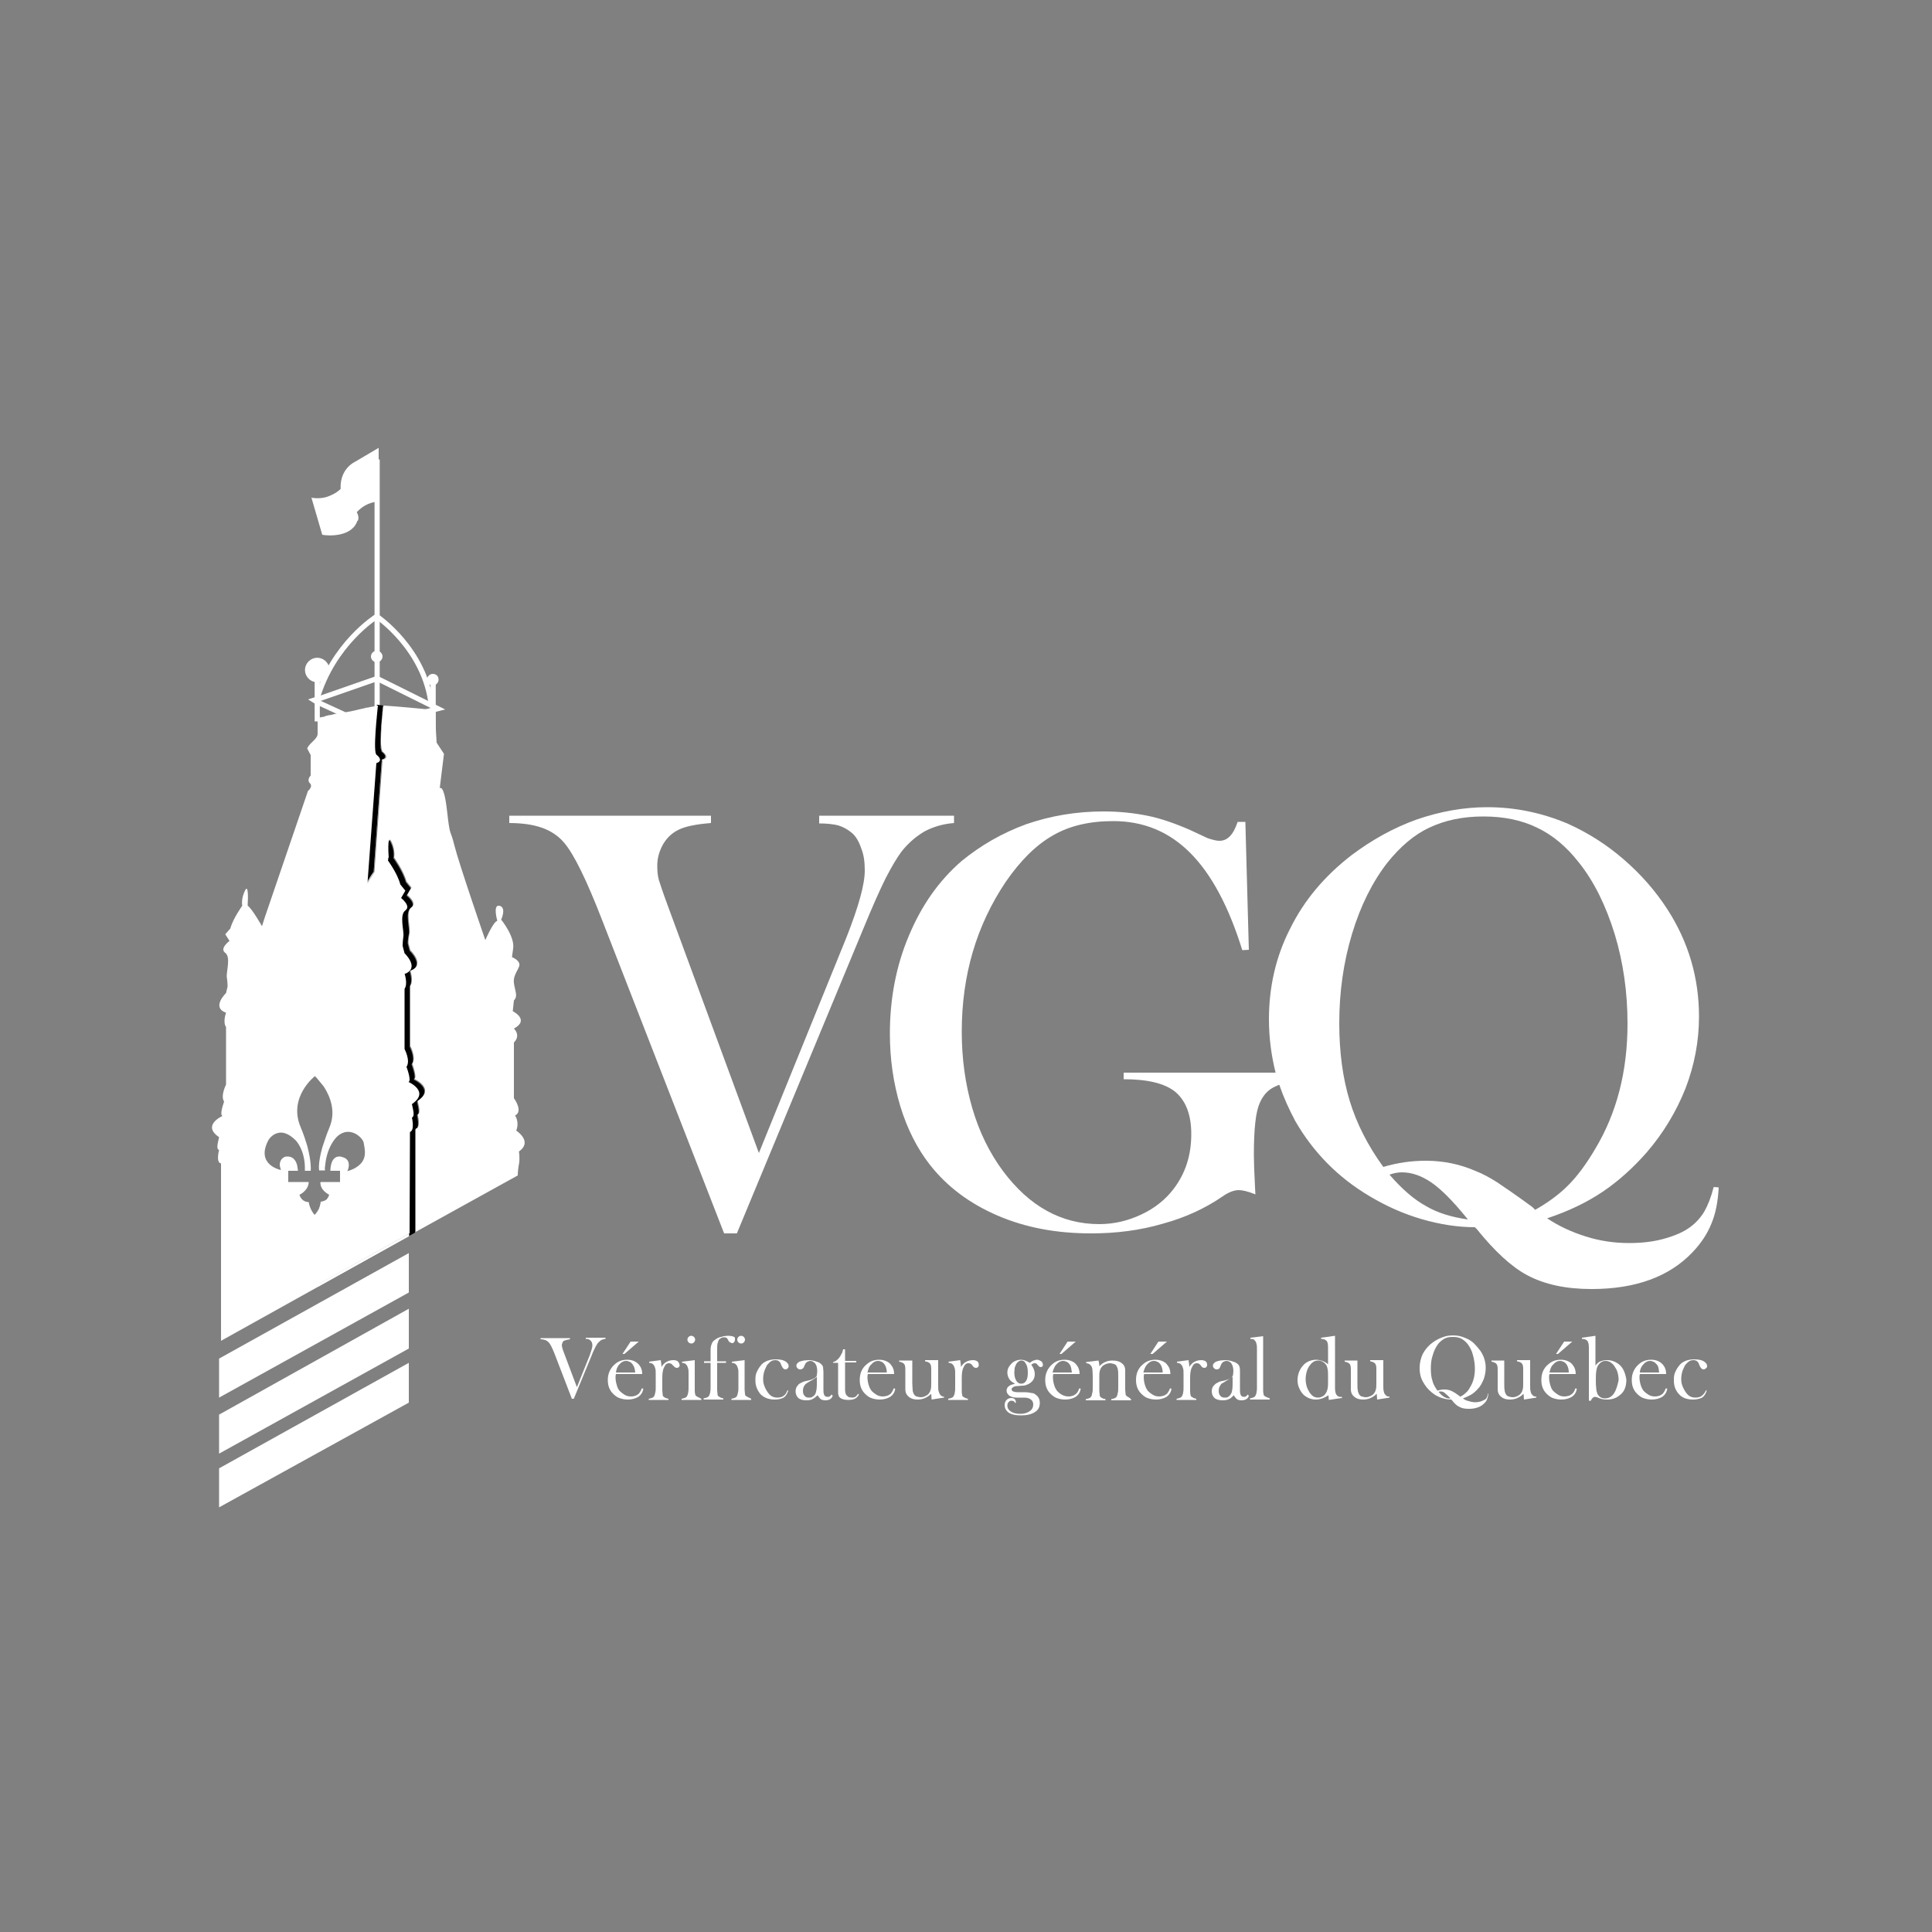 <?xml version="1.0" encoding="utf-8"?>
<!-- Generator: Adobe Illustrator 27.5.0, SVG Export Plug-In . SVG Version: 6.00 Build 0)  -->
<svg version="1.1" id="Layer_1" xmlns="http://www.w3.org/2000/svg" xmlns:xlink="http://www.w3.org/1999/xlink" x="0px" y="0px"
	 viewBox="0 0 500 500" style="enable-background:new 0 0 500 500;" xml:space="preserve">
<rect x="0" y="0" width="500" height="500" fill="#808080" stroke="none"/>
<style type="text/css">
	.st0{fill:none;stroke:#FFFFFF;stroke-width:1.339;}
	.st1{fill:#FFFFFF;stroke:#FFFFFF;stroke-width:3.354;stroke-miterlimit:10;}
	.st2{fill:#FFFFFF;}
</style>
<g id="Blanc">
	<line class="st0" x1="97.6" y1="183.1" x2="97.6" y2="118.9"/>
	<line class="st0" x1="112.1" y1="189.1" x2="112.1" y2="175.3"/>
	<line class="st0" x1="111.5" y1="183.9" x2="108.3" y2="184.7"/>
	<polyline class="st0" points="111.5,183.9 112.1,183.7 113.3,183.4 112.1,182.8 111.5,182.5 97.6,175.6 82.1,181 81.9,181 
		81.9,181 81.3,181.2 82.1,181.7 88.2,184.5 88.2,184.5 90.9,185.8 	"/>
	<g>
		<line class="st0" x1="82.1" y1="186.7" x2="82.1" y2="172.9"/>
		<path class="st1" d="M83.6,173.4c0,0.8-0.7,1.5-1.5,1.5c-0.8,0-1.5-0.7-1.5-1.5c0-0.8,0.7-1.5,1.5-1.5
			C82.9,171.9,83.6,172.6,83.6,173.4z"/>
	</g>
	<path class="st2" d="M99,169.9c0,0.8-0.7,1.5-1.5,1.5s-1.5-0.7-1.5-1.5c0-0.8,0.7-1.5,1.5-1.5S99,169.1,99,169.9z"/>
	<path class="st2" d="M113.5,175.9c0,0.8-0.7,1.5-1.5,1.5c-0.8,0-1.5-0.7-1.5-1.5c0-0.8,0.7-1.5,1.5-1.5
		C112.9,174.4,113.5,175,113.5,175.9z"/>
	<path class="st0" d="M97.6,159.6c0,0,12.4,8.4,14,22.9"/>
	<path class="st0" d="M97.4,159.6c0,0-11.2,7-15.4,21.4"/>
	<g>
		<path class="st2" d="M443.5,307.2c-0.7,2.7-1.5,4.7-2.4,6.3c-0.9,1.5-2.1,2.9-3.6,4c-1.7,1.3-4,2.3-6.9,3.1s-5.9,1.1-9,1.1
			c-3.7,0-7.4-0.5-11.2-1.7s-7-2.7-10-4.7c5.7-1.9,10.4-4.2,14.4-6.9c4-2.7,7.8-6.1,11.4-10.2c4.3-5,7.6-10.5,10-16.5
			c2.3-6,3.5-12.2,3.5-18.6c0-10-2.7-19.3-8.2-27.8c-3.1-4.8-6.9-9.1-11.3-12.9c-4.5-3.9-9.3-6.9-14.4-9.2
			c-6.8-2.9-13.8-4.3-20.9-4.3c-6.1,0-12.2,1.1-18.3,3.2c-6.1,2.2-11.6,5.3-16.8,9.2c-7,5.4-12.3,11.7-15.9,19
			c-3.7,7.2-5.5,15.1-5.5,23.5c0,4.7,0.6,9.3,1.7,13.7c0.3,1.1,0.6,2.2,1,3.3c1.1,3.2,2.5,6.3,4.1,9.3c4.6,8,11,14.6,19.3,19.5
			c4.2,2.5,8.6,4.5,13.4,5.9c4.8,1.4,9.4,2.1,13.8,2.1l0.5,0.5c4.6,5.7,8.9,9.7,13,11.9c4.5,2.4,10,3.6,16.7,3.6
			c11.4,0,20.1-3.2,26.1-9.5c2.3-2.4,3.9-4.9,4.9-7.4c1.1-2.6,1.7-5.7,1.9-9.4L443.5,307.2z M369,312.1c-3.1-1.7-6.2-4.4-9.4-8.1
			c1.1-0.4,2.2-0.6,3.2-0.6c2.6,0,5.1,0.9,7.6,2.6c2.5,1.7,5.5,4.7,9,9l0.5,0.6C375.7,315,372,313.9,369,312.1z M396.6,312.4
			c-4.2-3.1-7.2-5.1-9.1-6.4c-1.9-1.2-3.7-2.2-5.5-2.9c-4.1-1.8-8.4-2.7-13-2.7c-3.7,0-7.3,0.5-11,1.6c-4-5.5-6.9-11.2-8.7-17.1
			c-1.8-5.9-2.7-12.6-2.7-20.1c0-8.1,1.1-15.8,3.3-23.1c2.2-7.3,5.3-13.5,9.2-18.5c3.3-4.1,6.9-7.2,10.8-9c4-1.9,8.6-2.9,14-2.9
			s10,1,13.9,2.9c4,1.9,7.6,4.9,10.8,9c4,5,7,11.2,9.3,18.6c2.2,7.3,3.3,15,3.3,23.1c0,12.4-2.8,23.2-8.4,32.5c-2.3,3.9-4.6,7-7,9.4
			c-2.4,2.4-5.3,4.5-8.5,6.3L396.6,312.4z"/>
	</g>
	<path class="st2" d="M212,211.2v1.9c2,0,3.7,0.2,4.9,0.5c1.3,0.4,2.4,1,3.5,1.9c1.1,0.9,1.9,2.3,2.5,4.1c0.7,1.7,0.9,3.7,0.9,5.7
		c0,3.6-1.6,9.3-4.7,17.2l-22.7,55.9l-23.5-63.8c-1.3-3.5-2.1-5.9-2.4-6.9c-0.3-1.1-0.4-2.3-0.4-3.7c0-1.9,0.5-3.7,1.5-5.5
		c1-1.7,2.3-2.9,3.9-3.7c1.7-0.9,4.6-1.5,8.5-1.8v-1.9h-52.2v1.9c3.3,0,6.1,0.4,8.4,1.2c2.3,0.8,4.3,2.1,5.8,3.9
		c2.5,2.9,5.8,9.6,9.9,20.2l31.5,80.9h3.3l32.5-78.3c2.5-6.1,4.5-10.6,6-13.6c1.5-2.9,2.9-5.3,4.1-6.9c1.9-2.4,4-4.1,6.1-5.3
		c2.1-1.1,4.7-1.9,7.5-2.1v-1.9H212z"/>
	<path class="st2" d="M290.8,277.6v1.7c6.3,0,10.7,1.1,13.4,3.3c2.7,2.3,4.1,5.9,4.1,10.9c0,5.5-1.5,10.1-4.5,14.1
		c-2.2,2.9-5,5.1-8.4,6.7c-3.4,1.6-7,2.5-10.9,2.5c-9.8,0-18.1-4.6-24.9-13.7c-3.5-4.7-6.2-10.2-8-16.4c-1.8-6.2-2.7-12.8-2.7-19.7
		c0-14.6,3.8-27.5,11.4-38.8c3.8-5.5,7.8-9.5,12.2-12c4.3-2.5,9.5-3.7,15.6-3.7c7.8,0,14.4,2.7,19.9,8.2s10,13.9,13.5,25.2l1.7-0.1
		l-0.9-33.1h-2c-1.1,3.3-2.6,4.9-4.7,4.9c-0.9,0-1.9-0.3-3.1-0.7l-4.5-2.1c-3.9-1.7-7.6-3-11.1-3.7c-3.5-0.7-7.2-1.1-11.3-1.1
		c-7,0-13.6,1.1-20,3.3c-6.3,2.3-11.8,5.5-16.7,9.5c-5.9,5.1-10.4,11.5-13.7,19.4c-3.3,7.8-4.9,16.3-4.9,25.3
		c0,6.6,0.9,12.8,2.7,18.8c1.8,5.9,4.4,11,7.7,15.2c4.5,5.7,10.3,10,17.5,13.1c7.2,3.1,15.2,4.6,24.2,4.6c6.5,0,12.7-0.8,18.5-2.5
		c5.9-1.6,11-4,15.4-7c1.7-1.2,3.1-1.7,4.3-1.7c0.9,0,2.3,0.3,4.3,1.1l-0.1-1.8c-0.2-3.9-0.3-6.7-0.3-8.5c0-6.7,0.5-11.1,1.5-13.3
		c0.9-2.1,2.2-3.5,4-4.3c0.3-0.1,0.6-0.3,0.9-0.4c1.9-0.7,4.7-1.1,8.4-1.5v-1.7h-48.5V277.6z"/>
	<g>
		<path class="st2" d="M151.6,346.2v0.3c0.3,0,0.5,0,0.7,0.1c0.2,0.1,0.3,0.1,0.5,0.3c0.1,0.1,0.3,0.3,0.4,0.6
			c0.1,0.3,0.1,0.5,0.1,0.8c0,0.5-0.3,1.3-0.7,2.5l-3.3,8.2l-3.5-9.3c-0.2-0.5-0.3-0.9-0.3-1c0-0.1-0.1-0.3-0.1-0.5
			c0-0.3,0.1-0.5,0.2-0.8s0.3-0.4,0.6-0.5c0.3-0.1,0.7-0.2,1.3-0.3v-0.3h-7.6v0.3c0.5,0,0.9,0.1,1.2,0.2c0.3,0.1,0.6,0.3,0.9,0.6
			c0.4,0.4,0.9,1.4,1.5,2.9L148,362h0.5l4.7-11.4c0.3-0.9,0.7-1.5,0.9-2c0.2-0.4,0.4-0.7,0.6-1c0.3-0.3,0.6-0.6,0.9-0.8
			c0.3-0.1,0.7-0.3,1.1-0.3v-0.3H151.6z"/>
		<path class="st2" d="M163.2,347.2l-2.1,3.2h0.5l3.7-3.2H163.2z M166.1,359.3c-0.2,0.6-0.5,1-0.7,1.3c-0.3,0.3-0.5,0.4-0.9,0.6
			c-0.3,0.1-0.7,0.2-1.2,0.2c-0.5,0-1.1-0.1-1.6-0.4s-0.9-0.6-1.3-1s-0.6-0.9-0.8-1.6c-0.2-0.7-0.3-1.3-0.3-2c0-0.2,0-0.5,0.1-0.8
			h6.8c0-1-0.3-1.8-0.9-2.5c-0.4-0.4-0.8-0.7-1.3-0.9c-0.5-0.2-1.1-0.3-1.7-0.3c-1.1,0-2.2,0.3-3.1,1.1c-1.2,1-1.9,2.4-1.9,4.1
			c0,1.3,0.3,2.3,1,3.2c0.5,0.6,1.1,1.1,1.7,1.4c0.7,0.3,1.5,0.5,2.5,0.5c1.1,0,2-0.3,2.7-0.7c0.7-0.5,1.1-1.1,1.3-2.1L166.1,359.3z
			 M160.3,353.1c0.5-0.6,1.1-0.9,1.7-0.9c0.4,0,0.7,0.1,1.1,0.3c0.3,0.2,0.6,0.5,0.8,0.9c0.3,0.4,0.4,1,0.5,1.8h-5
			C159.5,354.4,159.8,353.6,160.3,353.1z"/>
		<path class="st2" d="M175.4,352.3c-0.3-0.2-0.7-0.3-1.1-0.3c-0.8,0-1.5,0.2-2.2,0.7c-0.3,0.3-0.7,0.6-0.9,1.1
			c0-0.5-0.1-1.1-0.2-1.8l-3,0.4v0.3c0.3,0,0.6,0.1,0.8,0.2c0.2,0.1,0.3,0.3,0.5,0.5c0.1,0.2,0.2,0.5,0.3,0.8
			c0.1,0.3,0.1,0.9,0.1,1.7v2.9c0,0.7,0,1.2-0.1,1.5c-0.1,0.3-0.1,0.6-0.2,0.8c-0.1,0.3-0.3,0.5-0.5,0.6c-0.2,0.1-0.5,0.2-1,0.3v0.3
			h5.1v-0.3c-0.6-0.1-1-0.3-1.2-0.5c-0.2-0.1-0.3-0.3-0.3-0.6s-0.1-0.6-0.1-1.1v-0.9v-2.2c0-1.2,0.1-2.2,0.5-2.9
			c0.3-0.7,0.7-1,1.2-1c0.4,0,0.7,0.1,1,0.5l0.4,0.4c0.2,0.2,0.4,0.3,0.7,0.3c0.2,0,0.4-0.1,0.5-0.2c0.1-0.1,0.2-0.3,0.2-0.5
			C175.8,352.8,175.6,352.5,175.4,352.3z"/>
		<path class="st2" d="M179.6,346c-0.2-0.2-0.5-0.3-0.7-0.3c-0.3,0-0.5,0.1-0.7,0.3c-0.2,0.2-0.3,0.5-0.3,0.7s0.1,0.5,0.3,0.7
			c0.2,0.2,0.5,0.3,0.7,0.3c0.3,0,0.5-0.1,0.7-0.3c0.2-0.2,0.3-0.5,0.3-0.7C179.9,346.5,179.8,346.2,179.6,346z M180.2,361.3
			c-0.2-0.1-0.3-0.3-0.3-0.6c-0.1-0.3-0.1-0.6-0.1-1.1V352l-3.3,0.4v0.3c0.3,0,0.6,0.1,0.8,0.2c0.2,0.1,0.3,0.3,0.5,0.5
			c0.1,0.2,0.2,0.5,0.3,0.8c0.1,0.3,0.1,0.9,0.1,1.7v2.9c0,0.7,0,1.2-0.1,1.5c0,0.3-0.1,0.6-0.2,0.8c-0.1,0.3-0.3,0.5-0.5,0.6
			c-0.2,0.1-0.5,0.2-1,0.3v0.3h5.1v-0.3C180.8,361.6,180.4,361.5,180.2,361.3z"/>
		<path class="st2" d="M190,346c-0.4-0.2-0.9-0.3-1.5-0.3c-0.7,0-1.3,0.1-1.9,0.3c-0.6,0.1-1.1,0.4-1.5,0.7
			c-0.5,0.3-0.8,0.7-0.9,1.1c-0.2,0.4-0.3,0.9-0.3,1.6v2.9h-1.7v0.4h1.7v6c0,0.7,0,1.2-0.1,1.5c0,0.3-0.1,0.6-0.2,0.8
			c-0.1,0.3-0.3,0.5-0.5,0.6c-0.2,0.1-0.5,0.2-1,0.3v0.3h5.1v-0.3c-0.6-0.1-0.9-0.3-1.2-0.5c-0.2-0.1-0.3-0.3-0.3-0.6
			s-0.1-0.6-0.1-1.1v-0.9v-6.1h2.3v-0.4h-2.3v-3.1c0-0.7,0-1.1,0.1-1.5c0.1-0.3,0.2-0.7,0.3-0.9c0.1-0.2,0.3-0.3,0.6-0.5
			s0.5-0.2,0.9-0.2c0.3,0,0.4,0.1,0.5,0.1c0.1,0.1,0.3,0.3,0.5,0.7c0.1,0.3,0.3,0.5,0.5,0.5c0.1,0.1,0.3,0.2,0.5,0.2
			s0.4-0.1,0.5-0.3c0.1-0.1,0.2-0.3,0.2-0.6S190.3,346.2,190,346z"/>
		<path class="st2" d="M192.5,346c-0.2-0.2-0.5-0.3-0.7-0.3s-0.5,0.1-0.7,0.3c-0.2,0.2-0.3,0.5-0.3,0.7s0.1,0.5,0.3,0.7
			c0.2,0.2,0.5,0.3,0.7,0.3c0.3,0,0.5-0.1,0.7-0.3c0.2-0.2,0.3-0.5,0.3-0.7C192.8,346.5,192.7,346.2,192.5,346z M193.1,361.3
			c-0.2-0.1-0.3-0.3-0.3-0.6s-0.1-0.6-0.1-1.1v-0.9V352l-3.3,0.4v0.3c0.3,0,0.6,0.1,0.8,0.2c0.2,0.1,0.3,0.3,0.5,0.5
			c0.1,0.2,0.2,0.5,0.3,0.8c0.1,0.3,0.1,0.9,0.1,1.7v2.9c0,0.7,0,1.2-0.1,1.5c-0.1,0.3-0.1,0.6-0.2,0.8c-0.1,0.3-0.3,0.5-0.5,0.6
			c-0.2,0.1-0.5,0.2-1,0.3v0.3h5.1v-0.3C193.7,361.6,193.3,361.5,193.1,361.3z"/>
		<path class="st2" d="M203.1,361c-0.5,0.5-1.1,0.7-1.9,0.7c-0.9,0-1.7-0.3-2.3-1.1c-0.4-0.5-0.7-1-1-1.7s-0.4-1.3-0.4-2
			c0-0.7,0.1-1.5,0.4-2.3c0.2-0.5,0.4-0.9,0.6-1.3c0.3-0.3,0.5-0.6,0.9-0.9c0.4-0.3,0.8-0.4,1.3-0.4c0.3,0,0.7,0.1,0.9,0.3
			c0.1,0.1,0.2,0.2,0.3,0.3c0.1,0.1,0.1,0.3,0.3,0.7c0.3,0.7,0.6,1.1,1.1,1.1c0.2,0,0.4-0.1,0.6-0.3c0.1-0.1,0.2-0.3,0.2-0.6
			c0-0.3-0.2-0.7-0.6-1c-0.6-0.5-1.5-0.7-2.7-0.7c-0.8,0-1.5,0.1-2.3,0.4c-0.7,0.3-1.3,0.7-1.7,1.3c-0.4,0.5-0.7,1-1,1.7
			c-0.3,0.7-0.3,1.3-0.3,2.1c0,1.4,0.5,2.5,1.3,3.5c0.9,0.9,2.1,1.4,3.7,1.4c1,0,1.7-0.2,2.3-0.5c0.5-0.3,0.9-0.9,1.2-1.8l-0.2-0.1
			C203.6,360.3,203.4,360.7,203.1,361z"/>
		<path class="st2" d="M215.2,360.9c-0.2,0.3-0.3,0.4-0.5,0.5c-0.1,0.1-0.3,0.1-0.6,0.1c-0.5,0-0.8-0.3-0.9-0.8
			c-0.1-0.3-0.1-0.7-0.1-1.5V355c0-0.5-0.1-0.9-0.1-1.2c-0.1-0.5-0.5-0.8-0.9-1.1c-0.3-0.2-0.8-0.3-1.3-0.5c-0.5-0.1-1-0.2-1.5-0.2
			c-0.4,0-0.9,0.1-1.3,0.1c-0.5,0.1-0.8,0.2-1.1,0.3c-0.5,0.3-0.8,0.6-0.8,1c0,0.3,0.1,0.5,0.3,0.7c0.2,0.2,0.4,0.3,0.7,0.3
			c0.4,0,0.7-0.2,0.9-0.5l0.3-0.7c0.1-0.3,0.3-0.5,0.5-0.7c0.3-0.1,0.5-0.3,0.9-0.3c0.3,0,0.5,0.1,0.7,0.2c0.2,0.1,0.4,0.3,0.6,0.5
			c0.3,0.4,0.5,1.1,0.5,2c0,0.4-0.1,0.7-0.1,1s-0.3,0.5-0.5,0.7c-0.2,0.1-0.5,0.3-0.8,0.4c-0.3,0.1-0.8,0.3-1.5,0.4
			c-0.5,0.1-1,0.3-1.3,0.5c-0.3,0.1-0.6,0.3-0.8,0.6c-0.4,0.4-0.6,0.9-0.6,1.6s0.3,1.3,0.7,1.7c0.5,0.4,1.1,0.6,2.1,0.6
			c0.7,0,1.3-0.1,1.7-0.4c0.3-0.1,0.7-0.5,1.2-0.9c0.3,0.5,0.5,0.7,0.7,0.9c0.3,0.3,0.8,0.4,1.3,0.4c1,0,1.7-0.4,1.9-1.2
			L215.2,360.9z M211.4,358.2c0,1-0.1,1.7-0.3,2.3c-0.1,0.4-0.4,0.7-0.7,0.9c-0.3,0.3-0.7,0.3-1.1,0.3c-0.4,0-0.8-0.1-1.1-0.5
			c-0.3-0.3-0.4-0.7-0.4-1.3c0-0.6,0.2-1.1,0.5-1.5c0.2-0.2,0.4-0.4,0.6-0.5c0.2-0.1,0.6-0.4,1.2-0.7c0.5-0.3,0.9-0.5,1.3-0.9
			L211.4,358.2L211.4,358.2z"/>
		<path class="st2" d="M222.1,360.7c-0.3,0.4-0.5,0.6-0.7,0.8c-0.3,0.1-0.5,0.2-0.9,0.2c-0.3,0-0.5-0.1-0.8-0.1
			c-0.2-0.1-0.4-0.3-0.6-0.5c-0.3-0.3-0.4-0.9-0.4-1.7v-6.8h2.9v-0.4h-2.9v-3h-0.5l-0.1,0.4c-0.1,0.5-0.3,0.8-0.5,1.1
			c-0.1,0.3-0.3,0.5-0.6,0.9c-0.5,0.5-0.9,0.8-1.4,0.9v0.2h1.3v7c0,0.7,0,1.1,0.1,1.4s0.2,0.5,0.5,0.7c0.4,0.3,1.1,0.5,2,0.5
			c0.7,0,1.3-0.1,1.7-0.3c0.5-0.2,0.8-0.6,1.1-1.1L222.1,360.7z"/>
		<path class="st2" d="M231.3,359.3c-0.2,0.6-0.5,1-0.7,1.3c-0.3,0.3-0.5,0.4-0.9,0.6c-0.4,0.1-0.8,0.2-1.2,0.2
			c-0.5,0-1.1-0.1-1.6-0.4s-0.9-0.6-1.3-1c-0.3-0.4-0.6-0.9-0.8-1.6c-0.2-0.7-0.3-1.3-0.3-2c0-0.2,0-0.5,0.1-0.8h6.8
			c0-1-0.3-1.8-0.9-2.5c-0.3-0.4-0.8-0.7-1.3-0.9c-0.5-0.2-1.1-0.3-1.7-0.3c-1.1,0-2.2,0.3-3.1,1.1c-1.3,1-1.9,2.4-1.9,4.1
			c0,1.3,0.3,2.3,1,3.2c0.5,0.6,1.1,1.1,1.7,1.4c0.7,0.3,1.5,0.5,2.5,0.5c1.1,0,2-0.3,2.7-0.7c0.7-0.5,1.1-1.1,1.3-2.1L231.3,359.3z
			 M225.5,353.1c0.5-0.6,1.1-0.9,1.7-0.9c0.4,0,0.7,0.1,1.1,0.3c0.3,0.2,0.6,0.5,0.8,0.9c0.2,0.4,0.4,1,0.4,1.8h-5
			C224.7,354.4,224.9,353.6,225.5,353.1z"/>
		<path class="st2" d="M243.7,361.3c-0.2-0.1-0.3-0.3-0.5-0.5c-0.1-0.2-0.2-0.5-0.3-0.8c-0.1-0.3-0.1-0.9-0.1-1.7v-6.3h-3.4v0.3
			c0.6,0.1,1,0.3,1.2,0.5s0.3,0.4,0.3,0.6c0.1,0.3,0.1,0.6,0.1,1.1v3.1c0,0.9,0,1.5-0.1,1.9c-0.1,0.4-0.2,0.7-0.5,1.1
			c-0.2,0.3-0.5,0.5-0.9,0.7s-0.8,0.3-1.2,0.3c-0.4,0-0.7-0.1-1.1-0.2c-0.3-0.1-0.5-0.3-0.7-0.6c-0.1-0.3-0.3-0.6-0.3-1
			s-0.1-1-0.1-1.8v-5.9h-3.4v0.3c0.6,0.1,1,0.3,1.2,0.5s0.3,0.4,0.3,0.6c0.1,0.3,0.1,0.6,0.1,1.1v4.9c0,0.9,0.3,1.5,0.9,2
			c0.6,0.5,1.3,0.7,2.3,0.7c1.3,0,2.5-0.5,3.5-1.5c0,0.5,0.1,1,0.1,1.5l3.2-0.5v-0.3C244.1,361.5,243.9,361.4,243.7,361.3z"/>
		<path class="st2" d="M252.9,352.3c-0.3-0.2-0.7-0.3-1.1-0.3c-0.8,0-1.5,0.2-2.2,0.7c-0.3,0.3-0.7,0.6-0.9,1.1
			c0-0.5-0.1-1.1-0.2-1.8l-3,0.4v0.3c0.3,0,0.6,0.1,0.8,0.2c0.2,0.1,0.3,0.3,0.5,0.5c0.1,0.2,0.2,0.5,0.3,0.8
			c0.1,0.3,0.1,0.9,0.1,1.7v2.9c0,0.7,0,1.2-0.1,1.5c0,0.3-0.1,0.6-0.2,0.8c-0.1,0.3-0.3,0.5-0.5,0.6c-0.2,0.1-0.5,0.2-1,0.3v0.3
			h5.1v-0.3c-0.6-0.1-0.9-0.3-1.2-0.5c-0.2-0.1-0.3-0.3-0.3-0.6c-0.1-0.3-0.1-0.6-0.1-1.1v-0.9v-2.2c0-1.2,0.1-2.2,0.5-2.9
			c0.3-0.7,0.7-1,1.2-1c0.4,0,0.7,0.1,1,0.5l0.3,0.4c0.2,0.2,0.4,0.3,0.7,0.3c0.2,0,0.4-0.1,0.5-0.2c0.1-0.1,0.2-0.3,0.2-0.5
			C253.3,352.8,253.2,352.5,252.9,352.3z"/>
		<path class="st2" d="M269.3,352.2c-0.2-0.1-0.5-0.3-0.9-0.3c-0.3,0-0.7,0.1-0.9,0.2c-0.3,0.1-0.6,0.3-1,0.6
			c-0.8-0.5-1.5-0.8-2.3-0.8c-0.5,0-0.9,0.1-1.4,0.3c-0.5,0.2-0.9,0.5-1.2,0.9c-0.6,0.6-0.9,1.3-0.9,2.1c0,0.6,0.2,1.2,0.5,1.7
			c0.3,0.5,0.9,0.9,1.5,1.2c-0.7,0.2-1.2,0.3-1.4,0.5c-0.5,0.3-0.8,0.7-0.8,1.3s0.3,0.9,0.7,1.3c0.5,0.3,1.1,0.5,1.9,0.5h1.8
			c0.8,0,1.4,0.1,1.9,0.5c0.4,0.3,0.6,0.7,0.6,1.3c0,0.7-0.3,1.3-0.9,1.7c-0.7,0.5-1.5,0.7-2.5,0.7c-1,0-1.8-0.2-2.4-0.6
			c-0.6-0.4-0.9-0.9-0.9-1.5c0-0.4,0.1-0.7,0.3-0.9c0.2-0.3,0.5-0.4,0.8-0.4c0.2,0,0.3,0.1,0.5,0.1c0.1,0.1,0.3,0.2,0.4,0.5l0.2-0.1
			v-0.1c0-0.3-0.1-0.6-0.3-0.8c-0.2-0.2-0.5-0.3-0.9-0.3c-0.5,0-0.9,0.2-1.2,0.5c-0.3,0.3-0.5,0.8-0.5,1.3c0,0.7,0.2,1.2,0.7,1.7
			c0.7,0.7,1.9,1,3.6,1c1.5,0,2.7-0.3,3.6-0.9c0.8-0.5,1.2-1.3,1.2-2.3c0-0.9-0.3-1.6-1-2.1c-0.3-0.3-0.7-0.5-1.2-0.5
			c-0.5-0.1-1-0.2-1.7-0.2h-1.9c-0.9,0-1.5-0.3-1.5-0.7c0-0.5,0.6-0.9,1.7-0.9c0.8-0.1,1.3-0.1,1.5-0.1c0.5-0.1,1-0.3,1.5-0.6
			c0.9-0.6,1.3-1.4,1.3-2.4c0-0.8-0.3-1.6-0.9-2.4c0.3-0.3,0.6-0.4,0.9-0.4s0.5,0.1,0.6,0.3l0.3,0.3c0.2,0.3,0.4,0.4,0.7,0.4
			c0.1,0,0.3-0.1,0.4-0.2c0.1-0.1,0.1-0.3,0.1-0.5C269.8,352.6,269.7,352.4,269.3,352.2z M265.6,357.3c-0.3,0.5-0.7,0.8-1.3,0.8
			s-1-0.3-1.3-0.8c-0.3-0.5-0.5-1.2-0.5-2.1c0-0.4,0.1-0.8,0.1-1.2c0.1-0.4,0.3-0.7,0.4-1c0.3-0.5,0.8-0.9,1.3-0.9
			c0.5,0,0.9,0.2,1.1,0.7c0.4,0.5,0.6,1.3,0.6,2.3C266,356.1,265.9,356.8,265.6,357.3z"/>
		<path class="st2" d="M276.3,347.2l-2.1,3.2h0.5l3.7-3.2H276.3z M279.3,359.3c-0.2,0.6-0.4,1-0.7,1.3c-0.3,0.3-0.5,0.4-0.9,0.6
			c-0.3,0.1-0.7,0.2-1.1,0.2c-0.6,0-1.1-0.1-1.7-0.4s-0.9-0.6-1.3-1c-0.3-0.4-0.6-0.9-0.8-1.6c-0.2-0.7-0.3-1.3-0.3-2
			c0-0.2,0-0.5,0.1-0.8h6.8c0-1-0.3-1.8-0.9-2.5c-0.3-0.4-0.8-0.7-1.3-0.9c-0.5-0.2-1.1-0.3-1.7-0.3c-1.1,0-2.2,0.3-3.1,1.1
			c-1.2,1-1.9,2.4-1.9,4.1c0,1.3,0.3,2.3,1,3.2c0.5,0.6,1.1,1.1,1.7,1.4c0.7,0.3,1.5,0.5,2.5,0.5c1.1,0,2-0.3,2.7-0.7
			c0.7-0.5,1.1-1.1,1.3-2.1L279.3,359.3z M273.4,353.1c0.5-0.6,1.1-0.9,1.7-0.9c0.4,0,0.7,0.1,1.1,0.3c0.3,0.2,0.6,0.5,0.8,0.9
			c0.2,0.4,0.3,1,0.4,1.8h-5C272.6,354.4,272.9,353.6,273.4,353.1z"/>
		<path class="st2" d="M291.6,361.3c-0.2-0.1-0.3-0.3-0.3-0.6s-0.1-0.6-0.1-1.1v-4.9c0-0.9-0.3-1.5-0.9-1.9
			c-0.6-0.5-1.4-0.7-2.4-0.7c-1.3,0-2.5,0.5-3.4,1.5v-0.2c0-0.4-0.1-0.8-0.2-1.3l-3.2,0.4v0.3c0.3,0,0.6,0.1,0.8,0.2
			c0.2,0.1,0.3,0.3,0.5,0.5s0.2,0.5,0.3,0.8c0,0.3,0.1,0.9,0.1,1.7v2.9c0,0.7,0,1.2-0.1,1.5c-0.1,0.3-0.1,0.6-0.2,0.8
			c-0.1,0.3-0.3,0.5-0.5,0.6c-0.2,0.1-0.5,0.2-1,0.3v0.3h5.1v-0.3c-0.6-0.1-1-0.3-1.2-0.5c-0.2-0.1-0.3-0.3-0.3-0.6
			s-0.1-0.6-0.1-1.1v-3.1c0-0.9,0-1.5,0.1-1.9c0.1-0.4,0.2-0.7,0.5-1.1c0.2-0.3,0.5-0.5,0.9-0.7c0.3-0.1,0.7-0.3,1.2-0.3
			c0.4,0,0.7,0.1,1.1,0.2c0.3,0.1,0.6,0.3,0.7,0.6s0.3,0.5,0.3,0.9c0.1,0.4,0.1,1,0.1,1.9v2.5c0,0.7,0,1.2-0.1,1.5
			c-0.1,0.3-0.1,0.6-0.2,0.8c-0.1,0.3-0.3,0.5-0.5,0.6c-0.2,0.1-0.5,0.2-1,0.3v0.3h5.1v-0.3C292.2,361.6,291.8,361.5,291.6,361.3z"
			/>
		<path class="st2" d="M299.8,347.2l-2.1,3.2h0.6l3.7-3.2H299.8z M302.8,359.3c-0.2,0.6-0.5,1-0.7,1.3c-0.3,0.3-0.5,0.4-0.9,0.6
			c-0.4,0.1-0.8,0.2-1.2,0.2c-0.5,0-1.1-0.1-1.6-0.4s-0.9-0.6-1.3-1c-0.3-0.4-0.6-0.9-0.8-1.6c-0.2-0.7-0.3-1.3-0.3-2
			c0-0.2,0-0.5,0.1-0.8h6.8c0-1-0.3-1.8-0.9-2.5c-0.3-0.4-0.8-0.7-1.3-0.9c-0.5-0.2-1.1-0.3-1.7-0.3c-1.1,0-2.2,0.3-3.1,1.1
			c-1.3,1-1.9,2.4-1.9,4.1c0,1.3,0.3,2.3,1,3.2c0.5,0.6,1.1,1.1,1.7,1.4c0.7,0.3,1.5,0.5,2.5,0.5c1.1,0,2-0.3,2.7-0.7
			c0.7-0.5,1.1-1.1,1.3-2.1L302.8,359.3z M296.9,353.1c0.5-0.6,1.1-0.9,1.7-0.9c0.4,0,0.7,0.1,1.1,0.3c0.3,0.2,0.6,0.5,0.8,0.9
			c0.2,0.4,0.4,1,0.4,1.8h-5C296.1,354.4,296.4,353.6,296.9,353.1z"/>
		<path class="st2" d="M312,352.3c-0.3-0.2-0.7-0.3-1.1-0.3c-0.8,0-1.5,0.2-2.2,0.7c-0.3,0.3-0.7,0.6-0.9,1.1c0-0.5-0.1-1.1-0.2-1.8
			l-3,0.4v0.3c0.3,0,0.6,0.1,0.8,0.2c0.2,0.1,0.3,0.3,0.5,0.5c0.1,0.2,0.2,0.5,0.3,0.8c0.1,0.3,0.1,0.9,0.1,1.7v2.9
			c0,0.7,0,1.2-0.1,1.5c0,0.3-0.1,0.6-0.2,0.8c-0.1,0.3-0.3,0.5-0.5,0.6c-0.2,0.1-0.5,0.2-1,0.3v0.3h5.1v-0.3
			c-0.6-0.1-0.9-0.3-1.2-0.5c-0.2-0.1-0.3-0.3-0.3-0.6c-0.1-0.3-0.1-0.6-0.1-1.1v-0.9v-2.2c0-1.2,0.1-2.2,0.5-2.9
			c0.3-0.7,0.7-1,1.2-1c0.4,0,0.7,0.1,1,0.5l0.3,0.4c0.2,0.2,0.4,0.3,0.7,0.3c0.2,0,0.4-0.1,0.5-0.2c0.1-0.1,0.2-0.3,0.2-0.5
			C312.4,352.8,312.3,352.5,312,352.3z"/>
		<path class="st2" d="M322.9,360.9c-0.2,0.3-0.3,0.4-0.5,0.5c-0.1,0.1-0.3,0.1-0.5,0.1c-0.5,0-0.8-0.3-0.9-0.8
			c-0.1-0.3-0.1-0.7-0.1-1.5V355c0-0.5,0-0.9-0.1-1.2c-0.1-0.5-0.4-0.8-0.9-1.1c-0.3-0.2-0.8-0.3-1.3-0.5c-0.5-0.1-1-0.2-1.5-0.2
			c-0.4,0-0.9,0.1-1.3,0.1c-0.5,0.1-0.8,0.2-1.1,0.3c-0.5,0.3-0.8,0.6-0.8,1c0,0.3,0.1,0.5,0.3,0.7c0.2,0.2,0.4,0.3,0.7,0.3
			c0.4,0,0.7-0.2,0.8-0.5l0.3-0.7c0.1-0.3,0.3-0.5,0.5-0.7c0.3-0.1,0.5-0.3,0.9-0.3c0.3,0,0.5,0.1,0.7,0.2c0.3,0.1,0.5,0.3,0.6,0.5
			c0.3,0.4,0.5,1.1,0.5,2c0,0.4-0.1,0.7-0.1,1c-0.1,0.3-0.3,0.5-0.5,0.7c-0.2,0.1-0.5,0.3-0.8,0.4c-0.3,0.1-0.8,0.3-1.5,0.4
			c-0.6,0.1-1,0.3-1.3,0.5c-0.3,0.1-0.5,0.3-0.8,0.6c-0.4,0.4-0.6,0.9-0.6,1.6s0.3,1.3,0.7,1.7c0.5,0.4,1.2,0.6,2.1,0.6
			c0.7,0,1.3-0.1,1.8-0.4c0.3-0.1,0.7-0.5,1.1-0.9c0.3,0.5,0.5,0.7,0.7,0.9c0.3,0.3,0.8,0.4,1.3,0.4c1,0,1.7-0.4,1.9-1.2
			L322.9,360.9z M319,358.2c0,1-0.1,1.7-0.3,2.3c-0.2,0.4-0.4,0.7-0.7,0.9c-0.3,0.3-0.7,0.3-1.1,0.3c-0.4,0-0.8-0.1-1.1-0.5
			c-0.3-0.3-0.4-0.7-0.4-1.3c0-0.6,0.2-1.1,0.5-1.5c0.1-0.2,0.3-0.4,0.6-0.5c0.2-0.1,0.6-0.4,1.1-0.7c0.5-0.3,0.9-0.5,1.4-0.9
			L319,358.2L319,358.2z"/>
		<path class="st2" d="M327.3,361.3c-0.2-0.1-0.3-0.3-0.3-0.6c-0.1-0.3-0.1-0.6-0.1-1.1v-0.9v-12.9l-3.3,0.4v0.3
			c0.3,0,0.6,0.1,0.8,0.1c0.2,0.1,0.3,0.3,0.5,0.5s0.2,0.5,0.3,0.8c0.1,0.3,0.1,0.9,0.1,1.7v9.1c0,0.7,0,1.2-0.1,1.5
			c0,0.3-0.1,0.6-0.2,0.8c-0.1,0.3-0.3,0.5-0.5,0.6c-0.2,0.1-0.5,0.2-1,0.3v0.3h5.1v-0.3C327.9,361.6,327.5,361.5,327.3,361.3z"/>
		<path class="st2" d="M345.9,361c-0.3-0.4-0.4-1-0.4-1.9v-13.4l-3.6,0.5v0.3c0.7,0,1.1,0.2,1.4,0.5c0.3,0.3,0.4,0.9,0.4,1.8v4.3
			c-0.5-0.5-1-0.7-1.5-0.9c-0.4-0.1-0.9-0.3-1.5-0.3c-1.2,0-2.3,0.4-3.1,1.1c-0.5,0.5-1,1.1-1.3,1.8c-0.3,0.7-0.5,1.5-0.5,2.3
			c0,0.8,0.1,1.5,0.5,2.3c0.3,0.7,0.7,1.2,1.2,1.7c0.9,0.7,1.9,1.1,3,1.1c0.6,0,1.1-0.1,1.7-0.3s1.1-0.5,1.6-0.8
			c0,0.4,0.1,0.9,0.1,1.2l3.4-0.5v-0.3C346.6,361.6,346.2,361.4,345.9,361z M343.6,359.3c-0.1,0.5-0.3,1-0.5,1.3
			c-0.2,0.3-0.5,0.7-0.9,0.8c-0.3,0.2-0.7,0.3-1.1,0.3c-0.9,0-1.5-0.4-2.1-1.2c-0.3-0.5-0.6-1-0.8-1.6c-0.2-0.7-0.3-1.3-0.3-2
			c0-0.7,0.1-1.3,0.3-2c0.2-0.7,0.5-1.2,0.9-1.7c0.6-0.8,1.3-1.1,2.1-1.1c0.4,0,0.7,0.1,1.1,0.3c0.3,0.2,0.6,0.4,0.8,0.7
			c0.3,0.3,0.4,0.8,0.5,1.3c0.1,0.5,0.1,1.3,0.1,2.4C343.7,358,343.7,358.8,343.6,359.3z"/>
		<path class="st2" d="M358.9,361.3c-0.2-0.1-0.3-0.3-0.5-0.5s-0.2-0.5-0.3-0.8c-0.1-0.3-0.1-0.9-0.1-1.7v-6.3h-3.4v0.3
			c0.6,0.1,1,0.3,1.2,0.5s0.3,0.4,0.3,0.6c0.1,0.3,0.1,0.6,0.1,1.1v3.1c0,0.9,0,1.5-0.1,1.9c-0.1,0.4-0.2,0.7-0.5,1.1
			c-0.2,0.3-0.5,0.5-0.9,0.7c-0.3,0.1-0.7,0.3-1.2,0.3c-0.4,0-0.7-0.1-1.1-0.2c-0.3-0.1-0.5-0.3-0.7-0.6c-0.1-0.3-0.3-0.6-0.3-1
			c-0.1-0.4-0.1-1-0.1-1.8v-5.9H348v0.3c0.6,0.1,1,0.3,1.2,0.5s0.3,0.4,0.3,0.6c0.1,0.3,0.1,0.6,0.1,1.1v4.9c0,0.9,0.3,1.5,0.9,2
			c0.6,0.5,1.3,0.7,2.3,0.7c1.3,0,2.5-0.5,3.5-1.5c0,0.5,0.1,1,0.1,1.5l3.2-0.5v-0.3C359.3,361.5,359.1,361.4,358.9,361.3z"/>
		<path class="st2" d="M385.1,360.7c-0.1,0.4-0.2,0.7-0.3,0.9c-0.1,0.3-0.3,0.5-0.5,0.6c-0.3,0.2-0.6,0.3-1.1,0.5
			c-0.4,0.1-0.9,0.2-1.4,0.2s-1.1-0.1-1.7-0.3c-0.6-0.1-1.1-0.4-1.5-0.7c0.9-0.3,1.6-0.7,2.2-1c0.6-0.4,1.2-0.9,1.7-1.5
			c0.7-0.7,1.1-1.6,1.5-2.5c0.3-0.9,0.5-1.9,0.5-2.9c0-1.5-0.4-2.9-1.3-4.3c-0.5-0.7-1.1-1.4-1.7-2s-1.4-1.1-2.2-1.4
			c-1.1-0.5-2.1-0.7-3.2-0.7c-0.9,0-1.9,0.1-2.8,0.5c-0.9,0.3-1.8,0.8-2.6,1.4c-1.1,0.8-1.9,1.8-2.5,2.9c-0.5,1.1-0.8,2.3-0.8,3.6
			c0,1.5,0.3,2.8,1.1,4c0.7,1.2,1.7,2.2,2.9,3c0.7,0.4,1.3,0.7,2.1,0.9c0.7,0.2,1.4,0.3,2.1,0.3l0.1,0.1c0.7,0.9,1.3,1.5,2,1.8
			c0.7,0.4,1.5,0.5,2.5,0.5c1.7,0,3.1-0.5,4-1.5c0.3-0.3,0.6-0.7,0.7-1.1s0.3-0.9,0.3-1.5L385.1,360.7z M373.7,361.5
			c-0.5-0.3-0.9-0.7-1.4-1.3c0.2-0.1,0.3-0.1,0.5-0.1c0.4,0,0.8,0.1,1.1,0.4c0.4,0.3,0.8,0.7,1.4,1.3l0.1,0.1
			C374.8,362,374.2,361.8,373.7,361.5z M378,361.5c-0.7-0.5-1.1-0.8-1.4-1c-0.3-0.2-0.6-0.3-0.9-0.5c-0.6-0.3-1.3-0.4-2-0.4
			c-0.5,0-1.1,0.1-1.7,0.3c-0.6-0.9-1.1-1.7-1.3-2.6c-0.3-0.9-0.4-1.9-0.4-3.1c0-1.2,0.1-2.4,0.5-3.5c0.3-1.1,0.8-2.1,1.4-2.9
			c0.5-0.6,1.1-1.1,1.7-1.4c0.6-0.3,1.3-0.4,2.1-0.4c0.8,0,1.5,0.1,2.1,0.4c0.6,0.3,1.1,0.7,1.7,1.4c0.6,0.8,1.1,1.7,1.4,2.9
			c0.3,1.1,0.5,2.3,0.5,3.5c0,1.9-0.4,3.5-1.3,4.9c-0.3,0.6-0.7,1.1-1.1,1.4c-0.3,0.3-0.8,0.7-1.3,0.9H378z"/>
		<path class="st2" d="M396.9,361.3c-0.2-0.1-0.3-0.3-0.5-0.5s-0.2-0.5-0.3-0.8c-0.1-0.3-0.1-0.9-0.1-1.7v-6.3h-3.4v0.3
			c0.6,0.1,1,0.3,1.2,0.5c0.2,0.2,0.3,0.4,0.3,0.6c0.1,0.3,0.1,0.6,0.1,1.1v3.1c0,0.9,0,1.5-0.1,1.9c-0.1,0.4-0.2,0.7-0.5,1.1
			c-0.2,0.3-0.5,0.5-0.9,0.7s-0.8,0.3-1.2,0.3s-0.7-0.1-1.1-0.2c-0.3-0.1-0.5-0.3-0.7-0.6c-0.1-0.3-0.3-0.6-0.3-1
			c-0.1-0.4-0.1-1-0.1-1.8v-5.9H386v0.3c0.6,0.1,1,0.3,1.2,0.5c0.2,0.2,0.3,0.4,0.3,0.6c0.1,0.3,0.1,0.6,0.1,1.1v4.9
			c0,0.9,0.3,1.5,0.9,2c0.6,0.5,1.3,0.7,2.3,0.7c1.3,0,2.5-0.5,3.5-1.5c0,0.5,0.1,1,0.1,1.5l3.2-0.5v-0.3
			C397.4,361.5,397.1,361.4,396.9,361.3z"/>
		<path class="st2" d="M404.8,347.2l-2.1,3.2h0.5l3.7-3.2H404.8z M407.7,359.3c-0.2,0.6-0.4,1-0.7,1.3c-0.3,0.3-0.5,0.4-0.9,0.6
			c-0.4,0.1-0.8,0.2-1.2,0.2c-0.6,0-1.1-0.1-1.6-0.4c-0.5-0.3-0.9-0.6-1.3-1s-0.6-0.9-0.8-1.6c-0.2-0.7-0.3-1.3-0.3-2
			c0-0.2,0-0.5,0.1-0.8h6.8c0-1-0.3-1.8-0.9-2.5c-0.3-0.4-0.8-0.7-1.3-0.9c-0.5-0.2-1.1-0.3-1.7-0.3c-1.1,0-2.2,0.3-3.1,1.1
			c-1.3,1-1.9,2.4-1.9,4.1c0,1.3,0.3,2.3,1,3.2c0.5,0.6,1.1,1.1,1.7,1.4c0.7,0.3,1.5,0.5,2.5,0.5c1.1,0,2-0.3,2.7-0.7
			c0.7-0.5,1.1-1.1,1.3-2.1L407.7,359.3z M402,353.1c0.5-0.6,1.1-0.9,1.7-0.9c0.4,0,0.7,0.1,1.1,0.3c0.3,0.2,0.6,0.5,0.8,0.9
			c0.2,0.4,0.4,1,0.4,1.8h-5C401.2,354.4,401.4,353.6,402,353.1z"/>
		<path class="st2" d="M419,353.1c-0.9-0.7-1.9-1.1-3.1-1.1c-0.8,0-1.5,0.2-2.1,0.5c-0.3,0.2-0.6,0.5-0.9,0.9v-7.7l-3.5,0.5v0.3
			c0.7,0,1.1,0.2,1.4,0.5c0.3,0.4,0.4,1,0.4,1.9v13.6h0.5c0.3-0.7,0.7-1,1.1-1c0.1,0,0.3,0.1,0.5,0.1l0.7,0.3
			c0.5,0.2,1.1,0.3,1.9,0.3c1.4,0,2.5-0.4,3.5-1.3c1.1-0.9,1.5-2.3,1.5-3.9C420.6,355.3,420.1,354,419,353.1z M417.7,360.6
			c-0.6,0.9-1.4,1.3-2.3,1.3c-0.5,0-0.9-0.1-1.2-0.3c-0.3-0.2-0.6-0.5-0.8-0.9c-0.1-0.3-0.3-0.8-0.3-1.5c-0.1-0.7-0.1-1.5-0.1-2.3
			c0-1.5,0.1-2.5,0.4-3.2c0.2-0.4,0.5-0.8,0.9-1.1s0.8-0.4,1.3-0.4c0.3,0,0.7,0.1,1.1,0.3c0.3,0.2,0.7,0.5,1,0.9
			c0.3,0.5,0.7,1,0.9,1.7c0.2,0.7,0.3,1.3,0.3,2.1C418.6,358.5,418.3,359.7,417.7,360.6z"/>
		<path class="st2" d="M431.1,359.3c-0.2,0.6-0.5,1-0.7,1.3c-0.3,0.3-0.5,0.4-0.9,0.6c-0.3,0.1-0.7,0.2-1.2,0.2
			c-0.5,0-1.1-0.1-1.6-0.4c-0.5-0.3-0.9-0.6-1.3-1c-0.3-0.4-0.6-0.9-0.8-1.6c-0.2-0.7-0.3-1.3-0.3-2c0-0.2,0-0.5,0.1-0.8h6.8
			c0-1-0.3-1.8-0.9-2.5c-0.4-0.4-0.8-0.7-1.3-0.9c-0.5-0.2-1.1-0.3-1.7-0.3c-1.1,0-2.2,0.3-3.1,1.1c-1.2,1-1.9,2.4-1.9,4.1
			c0,1.3,0.3,2.3,1,3.2c0.5,0.6,1.1,1.1,1.7,1.4c0.7,0.3,1.5,0.5,2.5,0.5c1.1,0,2-0.3,2.7-0.7c0.7-0.5,1.1-1.1,1.3-2.1L431.1,359.3z
			 M425.3,353.1c0.5-0.6,1.1-0.9,1.7-0.9c0.4,0,0.7,0.1,1.1,0.3c0.3,0.2,0.6,0.5,0.9,0.9c0.2,0.4,0.3,1,0.4,1.8h-5
			C424.4,354.4,424.8,353.6,425.3,353.1z"/>
		<path class="st2" d="M440.7,361c-0.5,0.5-1.1,0.7-1.9,0.7c-0.9,0-1.7-0.3-2.3-1.1c-0.4-0.5-0.7-1-1-1.7c-0.3-0.7-0.4-1.3-0.4-2
			c0-0.7,0.1-1.5,0.4-2.3c0.2-0.5,0.4-0.9,0.6-1.3c0.3-0.3,0.5-0.6,0.9-0.9c0.4-0.3,0.8-0.4,1.3-0.4c0.3,0,0.7,0.1,0.9,0.3
			c0.1,0.1,0.2,0.2,0.3,0.3c0.1,0.1,0.1,0.3,0.3,0.7c0.3,0.7,0.6,1.1,1.1,1.1c0.2,0,0.4-0.1,0.6-0.3c0.2-0.1,0.3-0.3,0.3-0.6
			c0-0.3-0.2-0.7-0.6-1c-0.6-0.5-1.5-0.7-2.7-0.7c-0.8,0-1.5,0.1-2.3,0.4c-0.7,0.3-1.3,0.7-1.7,1.3c-0.4,0.5-0.7,1-1,1.7
			c-0.3,0.7-0.3,1.3-0.3,2.1c0,1.4,0.4,2.5,1.3,3.5s2.1,1.4,3.7,1.4c0.9,0,1.7-0.2,2.3-0.5c0.5-0.3,0.9-0.9,1.2-1.8l-0.2-0.1
			C441.3,360.3,441,360.7,440.7,361z"/>
	</g>
	<polygon class="st2" points="56.7,366.1 56.7,376.2 105.8,349 105.8,338.7 	"/>
	<polygon class="st2" points="56.7,351.6 56.7,361.7 105.8,334.5 105.8,324.3 	"/>
	<polygon class="st2" points="56.7,380 56.7,390.1 105.8,363 105.8,352.7 	"/>
	<path class="st2" d="M98.8,196.8l-2.1,29c-0.9,1.4-1.8,2.9-1.8,2.9l2.3-31.1c1.9-0.6,0.4-1.9,0.1-2.1c-1.1-0.5,0.2-11.5,0.3-12.8
		l0,0c0.3,0,0.9,0.1,1.5,0.1c-0.3,2.4-1.3,11.4-0.3,11.9C99.2,194.8,100.6,196.1,98.8,196.8z"/>
	<polygon class="st2" points="105.8,319.3 105.8,319.9 82.5,332.9 82.5,332.3 	"/>
	<path class="st2" d="M89.2,125.2c0,0-0.9,2-4.1,3.2c-2.1,0.9-4.5,0.4-4.5,0.4l2.8,9.6c1.5,0.3,8,0.7,9.2-4
		C93,133.4,89.2,125.2,89.2,125.2z"/>
	<path class="st2" d="M92.6,134.8c0,0-0.7-0.7-2.3,1l1.6-3.7C91.9,132,93.2,133.3,92.6,134.8z"/>
	<path class="st2" d="M98,129.8v-13.9l-6.1,3.6c0,0-5.3,2.3-3.3,9.6c1.7,6.6,1.7,6.6,1.7,6.6S92.4,130.1,98,129.8z"/>
	<path d="M84.5,310.3c0,0,0,0.1,0,0.2c0.1-0.1,0.1-0.1,0.2-0.2C84.6,310.3,84.5,310.3,84.5,310.3z M98.8,194.6
		C98.8,194.6,98.8,194.5,98.8,194.6c-0.1-0.1-0.1-0.2-0.1-0.3c-0.1-0.1-0.1-0.2-0.1-0.4c-0.1-0.1-0.1-0.3-0.1-0.5
		c-0.2-2.3,0.3-7.2,0.5-9.6c0-0.3,0.1-0.6,0.1-0.9c0-0.2,0.1-0.3,0.1-0.3l-1.5-0.2c0,0,0,0-0.1,0c-0.1,0-0.2,0.1-0.3,0.1
		c0,0,0.1,0,0.3,0c-0.1,1.3-1.4,12.2-0.3,12.8c0.3,0.2,1.8,1.5-0.1,2.1l-2.3,31.1c0,0,0.8-1.5,1.8-2.9l2.1-29
		C100.6,196.1,99.2,194.8,98.8,194.6z M105.8,319.9L105.8,319.9l1.6-0.9l0,0L105.8,319.9z"/>
	<path d="M107.9,285.1c0.2,1.1,0.9,3.2,0,3.5c0,0,0.9,3.5-0.5,3.7v26.2v0.5l-1.6,0.9v-0.5l0.1-26.3c1.3-0.3,0.5-3.7,0.5-3.7
		c0.9-0.3,0.2-2.3,0-3.5c4.8-3.2-0.9-5.7-0.9-5.7c0.9-0.2-0.5-3.9-0.5-3.9c1.1-1.6-0.5-4.6-0.5-4.6v-15.6c0.9-1.3,0-3.9,0-3.9
		c4.1-1.4,0-5.3,0-5.3l-0.5-1.9c0,0,0-1.1,0.2-2.5s-1.1-5.5,0.5-6.7c1.6-1.1-1.1-3.2-1.1-3.2l1.1-1.9l-1.3-1.6
		c-0.7-2.8-3.2-6.2-3.2-6.2s0.1-0.3,0.1-0.7c0.1-0.1,0.1-0.1,0.1-0.1c0,0-0.5-6.4,0.7-4.1c1.1,2.3,0.7,4.1,0.7,4.1s2.5,3.5,3.2,6.2
		l1.3,1.6l-1.1,1.9c0,0,2.7,2.1,1.1,3.2c-1.6,1.1-0.2,5.3-0.5,6.7c-0.3,1.3-0.3,2.5-0.3,2.5l0.5,1.9c0,0,4.1,3.9,0,5.3
		c0,0,0.9,2.5,0,3.9v15.6c0,0,1.6,3,0.5,4.6c0,0,1.4,3.7,0.5,3.9C107,279.4,112.7,281.9,107.9,285.1z"/>
	<path class="st2" d="M82.9,306c0,0,0,0.3,0.1,0.8V306H82.9z M84.6,310.3L84.6,310.3c0.1-0.1,0.3-0.3,0.3-0.5
		C84.9,309.9,84.7,310.1,84.6,310.3z M82.5,332.3v0.6l23.4-13v-0.5L82.5,332.3z M97.6,182.5c-0.1,0-0.3,0.1-0.7,0.1
		c0.1,0,0.2,0,0.3-0.1C97.2,182.6,97.4,182.6,97.6,182.5C97.6,182.6,97.6,182.6,97.6,182.5L97.6,182.5L97.6,182.5z M93.9,183.3
		c0.7-0.1,1.3-0.3,1.9-0.4C95.3,183,94.6,183.1,93.9,183.3z M88.2,184.5c-0.1,0-0.1,0-0.1,0.1C88.1,184.5,88.1,184.5,88.2,184.5
		c0.3-0.1,0.7-0.1,1.1-0.2C88.8,184.4,88.5,184.4,88.2,184.5z M84,185.4c0.4-0.1,0.9-0.1,1.3-0.3C84.9,185.2,84.4,185.2,84,185.4z"
		/>
	<path class="st2" d="M105.8,319.9L105.8,319.9l1.6-0.9l0,0L105.8,319.9z M133.6,292.6c0.9-2.3-0.3-3.9-0.3-3.9
		c2.2-1.1-0.3-4.5-0.3-4.5v-14.4c1.9-1.9,0-3.6,0-3.6c4.2-2.3-0.3-4.5-0.3-4.5l0.3-2.8c1.1-1.1,0.3-2.3,0-4.5
		c-0.3-2.3,1.7-3.9,1.4-5s-1.9-1.7-1.9-1.7l0.3-2.2c0.5-3.1-3.1-7.5-3.1-7.5c0.5-1.1,1.1-3.3-0.5-3.6c-1.7-0.3-0.5,3.9-0.5,3.9
		c-1.1,0.3-3.1,5-3.1,5s-6.9-20-8-24.5c-1.1-4.5-1.1-1.7-1.9-8.9c-0.8-7.2-1.9-5.9-1.9-5.9l1.1-8.9l-1.9-2.9
		c-0.3-3.9-0.3-7.9-0.3-8.3c0-0.1-0.2-0.1-0.5-0.1c-0.1,0-0.3-0.1-0.5-0.1l0,0c-2.6-0.3-9.1-0.9-12.4-1.1c0,0,0,0.1-0.1,0.3
		c0,0.3-0.1,0.5-0.1,0.9c0,0.3-0.1,0.5-0.1,0.9c0,0.1,0,0.1,0,0.2c-0.1,0.6-0.1,1.2-0.2,1.9c-0.1,0.7-0.1,1.3-0.1,2l0,0
		c-0.1,1.8-0.2,3.5,0,4.6c0,0.2,0,0.3,0.1,0.5c0,0.1,0.1,0.3,0.1,0.4c0,0.1,0.1,0.1,0.1,0.2s0.1,0.1,0.1,0.1
		c0.3,0.2,1.8,1.5-0.1,2.1l-2.1,29c-0.9,1.4-1.8,2.9-1.8,2.9l2.3-31.1c1.9-0.6,0.4-1.9,0.1-2.1c-1.1-0.5,0.2-11.5,0.3-12.8
		c-0.2,0-0.3,0-0.3,0c-0.1,0-0.2,0.1-0.3,0.1s-0.3,0.1-0.5,0.1c-0.1,0.1-0.3,0.1-0.5,0.1c-0.6,0.1-1.3,0.3-1.9,0.4
		c-0.5,0.1-0.9,0.2-1.4,0.3c-1.1,0.3-2.2,0.5-3.3,0.7c-0.3,0.1-0.7,0.1-1.1,0.2c-0.1,0-0.1,0-0.1,0c-0.3,0.1-0.5,0.1-0.7,0.1
		l-0.7,0.1c-0.5,0.1-0.9,0.2-1.2,0.3h-0.1c-0.5,0.1-1,0.2-1.3,0.3c-0.1,0-0.3,0.1-0.3,0.1c-0.1,0-0.2,0.1-0.3,0.1
		c-0.5,0.1-0.8,0.1-1.1,0.2c-0.1,0-0.3,0.1-0.5,0.1c0,0,0,3.1,0,4.1c0,1.4-2.1,2.3-2.7,3.8l0.9,1.7v5.3c0,0-1.1,1.1-0.2,2
		c0.9,0.9-0.5,2-0.5,2l-11.2,32.8l-0.7,2.2c0,0-2.6-4.6-3.7-5.3c0,0,0-0.1,0-0.4l0,0c0.1-1.3,0.2-5.4-0.7-3.5
		c-1.1,2.2-0.7,3.9-0.7,3.9s-2.4,3.3-3.1,5.9l-1.3,1.5l1.1,1.7c0,0-2.7,2-1.1,3.1c1.5,1.1,0.2,5,0.4,6.3c0.2,1.3,0.2,2.4,0.2,2.4
		l-0.4,1.7c0,0-3.9,3.7,0,5.1c0,0-0.9,2.4,0,3.7v14.9c0,0-1.5,2.9-0.5,4.4c0,0-1.3,3.5-0.4,3.7c0,0-5.5,2.4-0.9,5.5
		c-0.2,1.1-0.9,3.1,0,3.3c0,0-0.9,3.3,0.5,3.5V347l25.5-14.2v-0.6l23.3-13l0.1-26.3c1.3-0.3,0.5-3.7,0.5-3.7c0.9-0.3,0.2-2.3,0-3.5
		c4.8-3.2-0.9-5.7-0.9-5.7c0.9-0.2-0.5-3.9-0.5-3.9c1.1-1.6-0.5-4.6-0.5-4.6v-15.6c0.9-1.3,0-3.9,0-3.9c4.1-1.4,0-5.3,0-5.3
		l-0.5-1.9c0,0,0-1.1,0.2-2.5c0.2-1.4-1.1-5.5,0.5-6.7c1.6-1.1-1.1-3.2-1.1-3.2l1.1-1.9l-1.3-1.6c-0.7-2.8-3.2-6.2-3.2-6.2
		s0.1-0.3,0.1-0.7c0.1-0.1,0.1-0.1,0.1-0.1c0,0-0.5-6.4,0.7-4.1c1.1,2.3,0.7,4.1,0.7,4.1s2.5,3.5,3.2,6.2l1.3,1.6l-1.1,1.9
		c0,0,2.7,2.1,1.1,3.2c-1.6,1.1-0.2,5.3-0.5,6.7c-0.3,1.3-0.3,2.5-0.3,2.5l0.5,1.9c0,0,4.1,3.9,0,5.3c0,0,0.9,2.5,0,3.9v15.6
		c0,0,1.6,3,0.5,4.6c0,0,1.4,3.7,0.5,3.9c0,0,5.7,2.5,0.9,5.7c0.2,1.1,0.9,3.2,0,3.5c0,0,0.9,3.5-0.5,3.7v26.2v0.5l26.4-14.6
		c0-0.7,0.1-1.9,0.3-2.9c0.3-1.4,0-3.3,0-3.3C138,295.4,133.6,292.6,133.6,292.6z M92.2,302.1c-0.6,0.4-1.3,0.7-2.3,1
		c0,0,1.5-3.1-1.5-3.7c-0.2-0.1-0.3-0.1-0.5-0.1c-2.5-0.1-2.4,3.7-2.4,3.7h2.5v2.9H83v0.8c0.1,0.6,0.6,1.5,1.7,2.2
		c0.1,0.1,0.3,0.2,0.5,0.3c0,0-0.1,0.2-0.2,0.5c-0.1,0.1-0.1,0.3-0.3,0.5l0,0c-0.1,0.1-0.1,0.1-0.2,0.2c-0.3,0.3-0.8,0.5-1.5,0.6
		l0,0c0,0-0.1,1-0.5,1.9c-0.3,0.5-0.6,1.1-1.1,1.5c0,0-1.2-1.3-1.5-3.3c0,0-1.8,0.1-2.4-1.9c0,0,2.3-1,2.4-3.3h-5.3v-2.9h2.5
		c0,0,0-0.3-0.1-0.8c-0.1-1.1-0.7-2.9-2.6-2.9c-0.2,0-0.5,0-0.7,0.1c0,0-1.2,0.4-1.3,1.9c0,0.4,0.1,0.9,0.3,1.5c0,0-6.7-1.3-3.2-7.8
		c0,0,0.9-1.5,2.5-1.8c1.1-0.3,2.7,0.1,4.5,1.9c0,0,2.6,2.5,2.4,7.9h1.5c0,0,0.3-2-0.9-6.5c-0.4-1.3-0.9-2.9-1.7-4.8
		c-3.3-7.8,3.7-13.2,3.7-13.2s0.1,0.1,0.4,0.4c0.4,0.5,1.1,1.3,1.9,2.3c1.6,2.5,3.2,6.3,1.5,10.5c-0.9,2.1-1.4,3.9-1.9,5.3
		c-1.2,4.3-0.8,5.9-0.8,5.9h1.5c0,0-0.1-0.6,0.1-1.6v-0.1c0.2-1.7,0.8-4.5,2.7-6.7c0.8-0.9,1.6-1.3,2.4-1.5c2.3-0.5,4.4,1.4,4.8,2.6
		C94.3,297.2,95.4,300.1,92.2,302.1z"/>
</g>
</svg>
